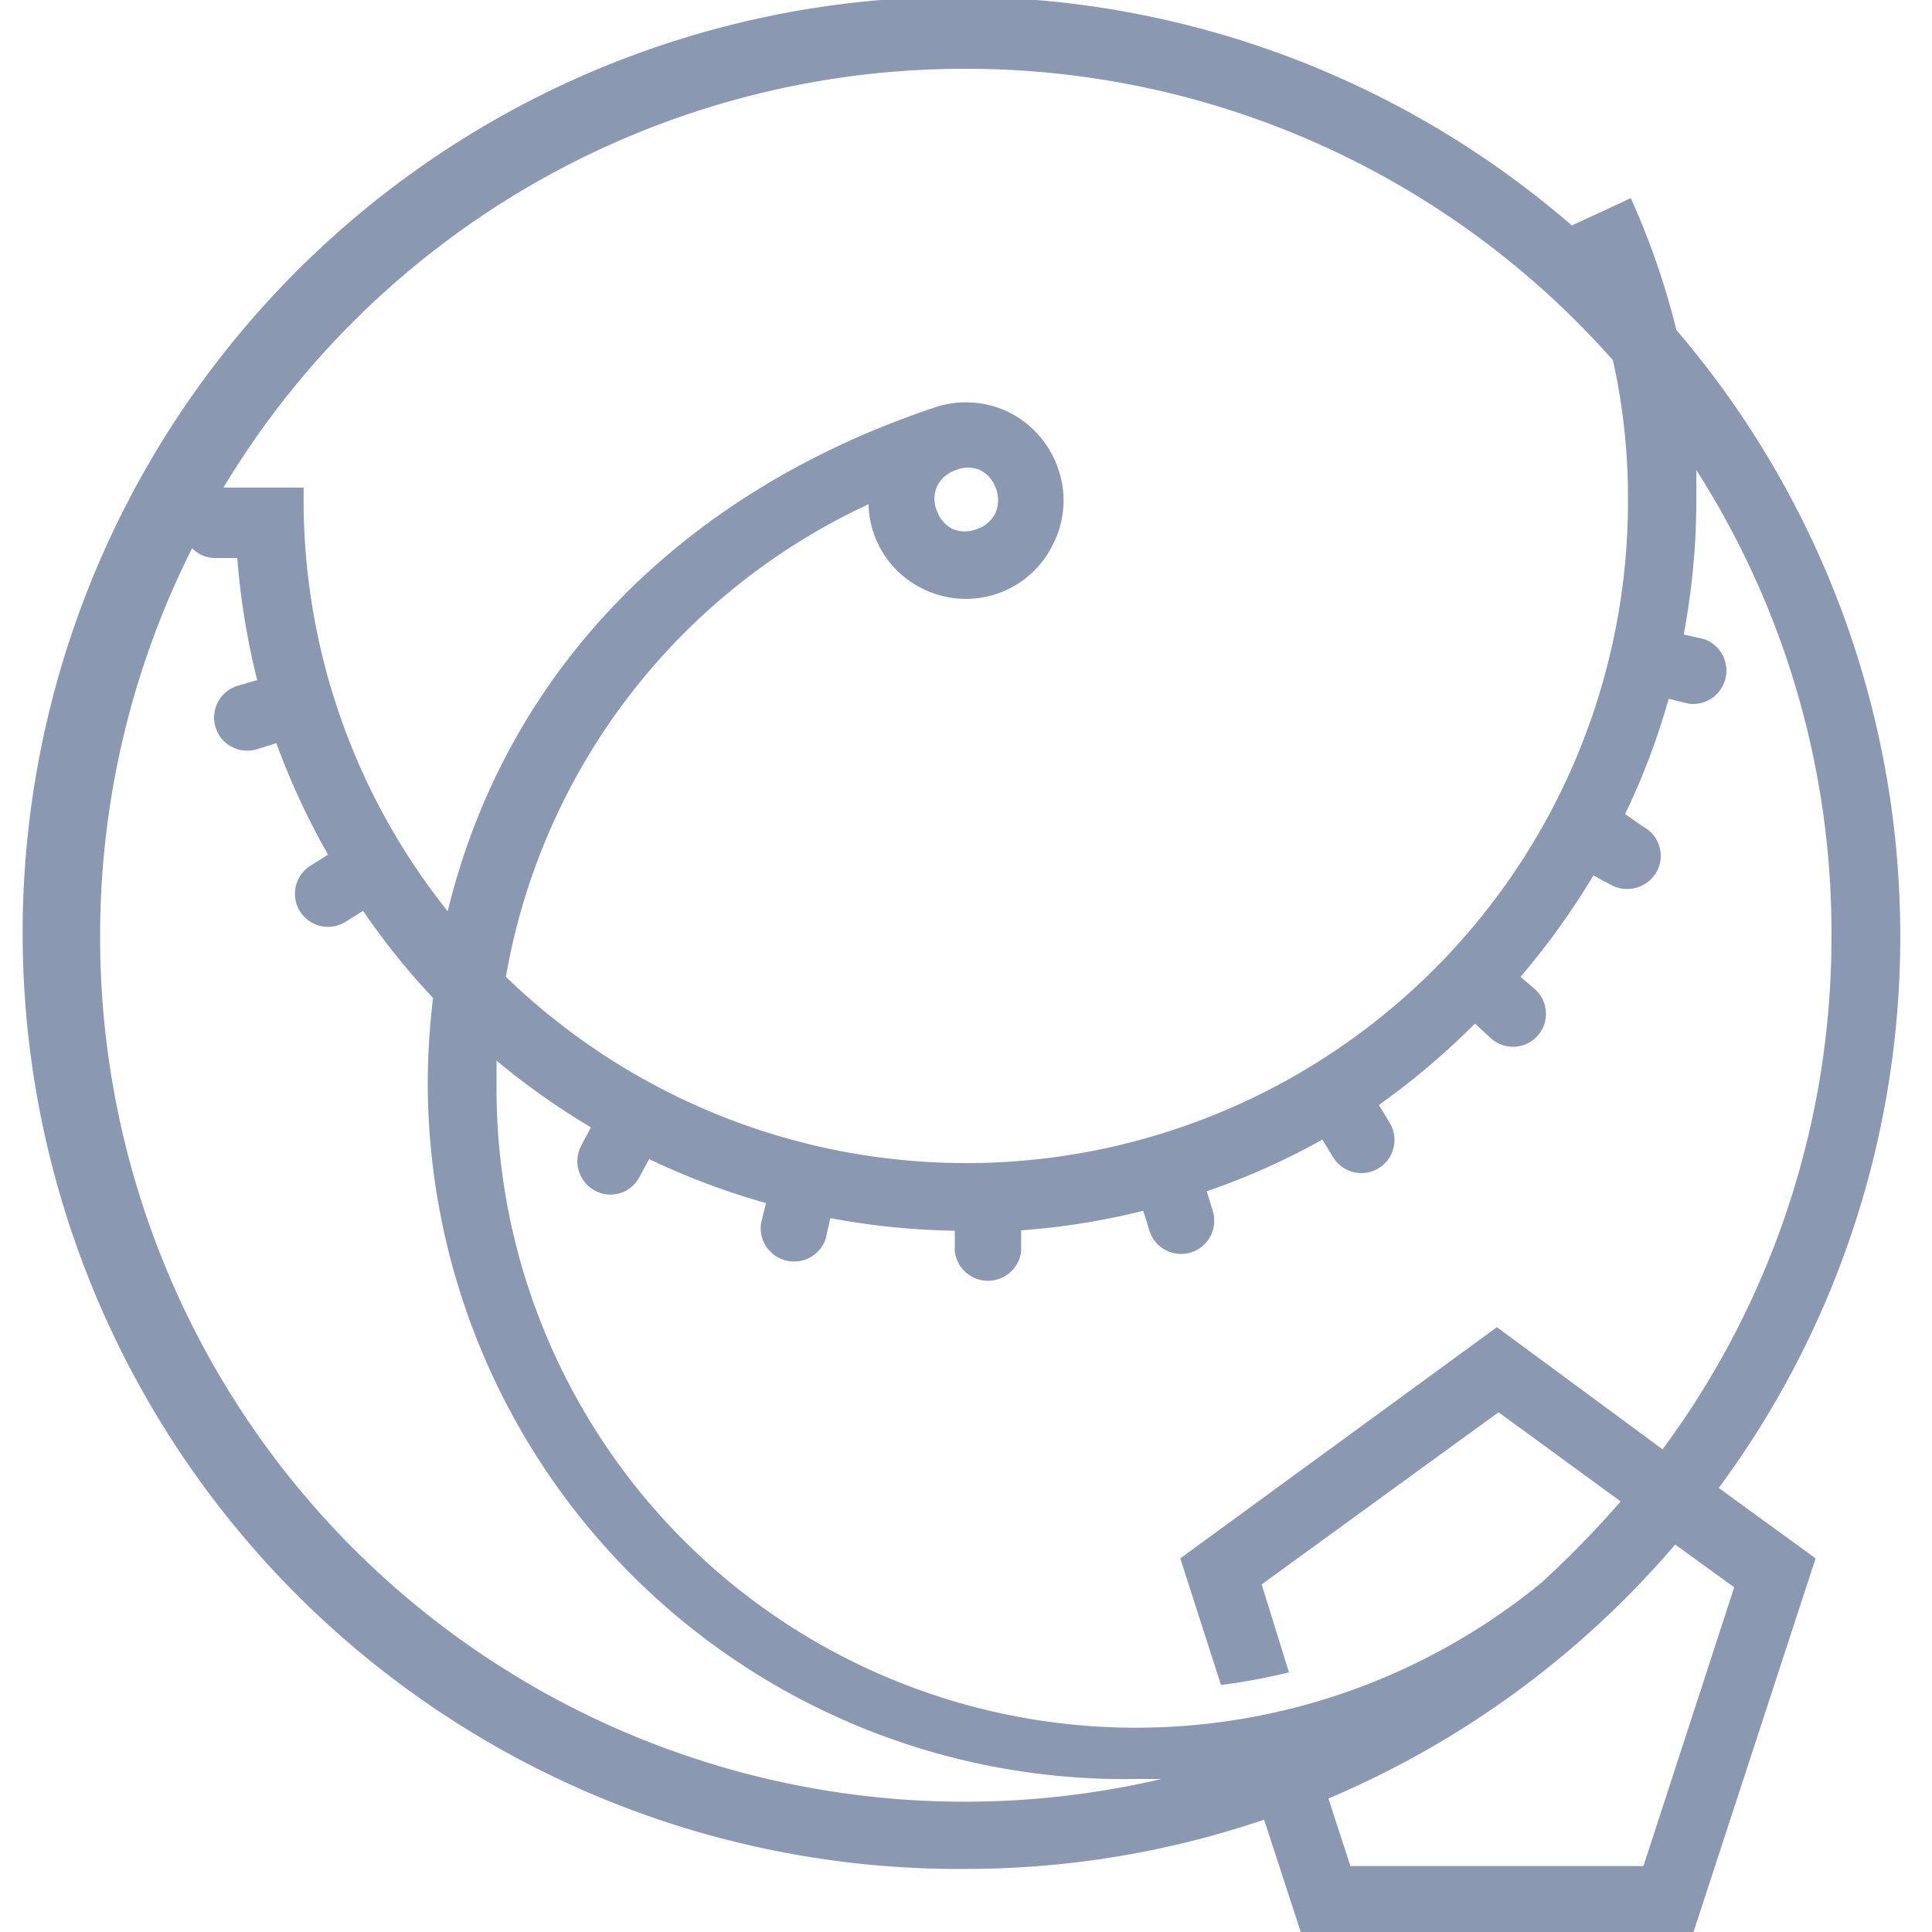 <svg xmlns="http://www.w3.org/2000/svg" viewBox="0 0 47.47 47.47"><defs><style>.cls-1{fill:#8a99b1;}.cls-2{fill:none;}</style></defs><title>wiki透明底蓝色</title><g id="图层_2" data-name="图层 2"><g id="最终"><path class="cls-1" d="M46.69,23a22.88,22.88,0,0,0-5.5-14.89,18.78,18.78,0,0,0-1.12-3.24l-1.45.67A23,23,0,1,0,23.73,45.92a22.76,22.76,0,0,0,7.33-1.21l.9,2.76h9.65l3-9.18-2.38-1.73A22.77,22.77,0,0,0,46.69,23ZM45,23a21.13,21.13,0,0,1-4.15,12.61l-4.07-3L29,38.29l1,3.11a14.52,14.52,0,0,0,1.67-.31L31,38.93l5.82-4.23,3,2.19a24.16,24.16,0,0,1-1.95,2A15.71,15.71,0,0,1,12.2,26.65c0-.2,0-.4,0-.59a18,18,0,0,0,2.32,1.64l-.24.45a.82.82,0,0,0,.33,1.1.8.8,0,0,0,1.1-.33l.24-.44a18,18,0,0,0,2.87,1.08l-.12.49a.82.82,0,0,0,1.59.38l.11-.5a18.24,18.24,0,0,0,3.06.31l0,.5a.82.82,0,0,0,1.63,0l0-.51a17.61,17.61,0,0,0,3-.48l.15.48a.81.81,0,0,0,1.56-.47l-.15-.49A17.26,17.26,0,0,0,32.49,28l.27.44a.81.81,0,1,0,1.38-.86l-.26-.43a18.38,18.38,0,0,0,2.36-2l.38.35a.81.81,0,1,0,1.11-1.18L37.36,24a18.25,18.25,0,0,0,1.79-2.49l.45.24a.83.83,0,0,0,1.11-.34.81.81,0,0,0-.34-1.1L39.93,20A17.31,17.31,0,0,0,41,17.17l.49.12a.82.82,0,0,0,.37-1.59l-.49-.11a18,18,0,0,0,.31-3.31c0-.24,0-.48,0-.73A21.1,21.1,0,0,1,45,23ZM23.73,1.69a21.22,21.22,0,0,1,15.9,7.16A15.54,15.54,0,0,1,40,12.28,16.26,16.26,0,0,1,12.43,24a15.77,15.77,0,0,1,8.91-11.61,2.37,2.37,0,0,0,1.32,2.07h0a2.38,2.38,0,0,0,3.21-1.08h0A2.36,2.36,0,0,0,26,11.52a2.42,2.42,0,0,0-1.21-1.39h0A2.41,2.41,0,0,0,23,10c-6.45,2.15-10.61,6.68-12,12.39A16.19,16.19,0,0,1,7.46,12.28c0-.1,0-.2,0-.3l-1.7,0H5.49A21.25,21.25,0,0,1,23.73,1.69Zm-.24,9.86a.75.75,0,0,1,.59,0h0a.79.79,0,0,1,.39.45.82.82,0,0,1,0,.58h0A.77.77,0,0,1,24,13a.8.8,0,0,1-.59,0h0a.79.79,0,0,1-.39-.45.75.75,0,0,1,0-.59h0A.76.76,0,0,1,23.49,11.55ZM2.46,23a21.18,21.18,0,0,1,2.26-9.53.79.79,0,0,0,.6.24h.51a17.9,17.9,0,0,0,.49,3l-.48.14a.81.81,0,1,0,.47,1.56l.48-.15A18.16,18.16,0,0,0,8.06,21l-.43.27a.81.81,0,1,0,.86,1.38l.43-.27a17.71,17.71,0,0,0,1.72,2.14,17.9,17.9,0,0,0-.13,2.09A17.12,17.12,0,0,0,27.93,43.71c.21,0,.41,0,.61,0A21.24,21.24,0,0,1,2.46,23Zm40.15,16-2.23,6.85h-7.2l-.54-1.66a23,23,0,0,0,8.52-6.24Z"/><rect class="cls-2" width="47.47" height="47.47"/></g></g></svg>